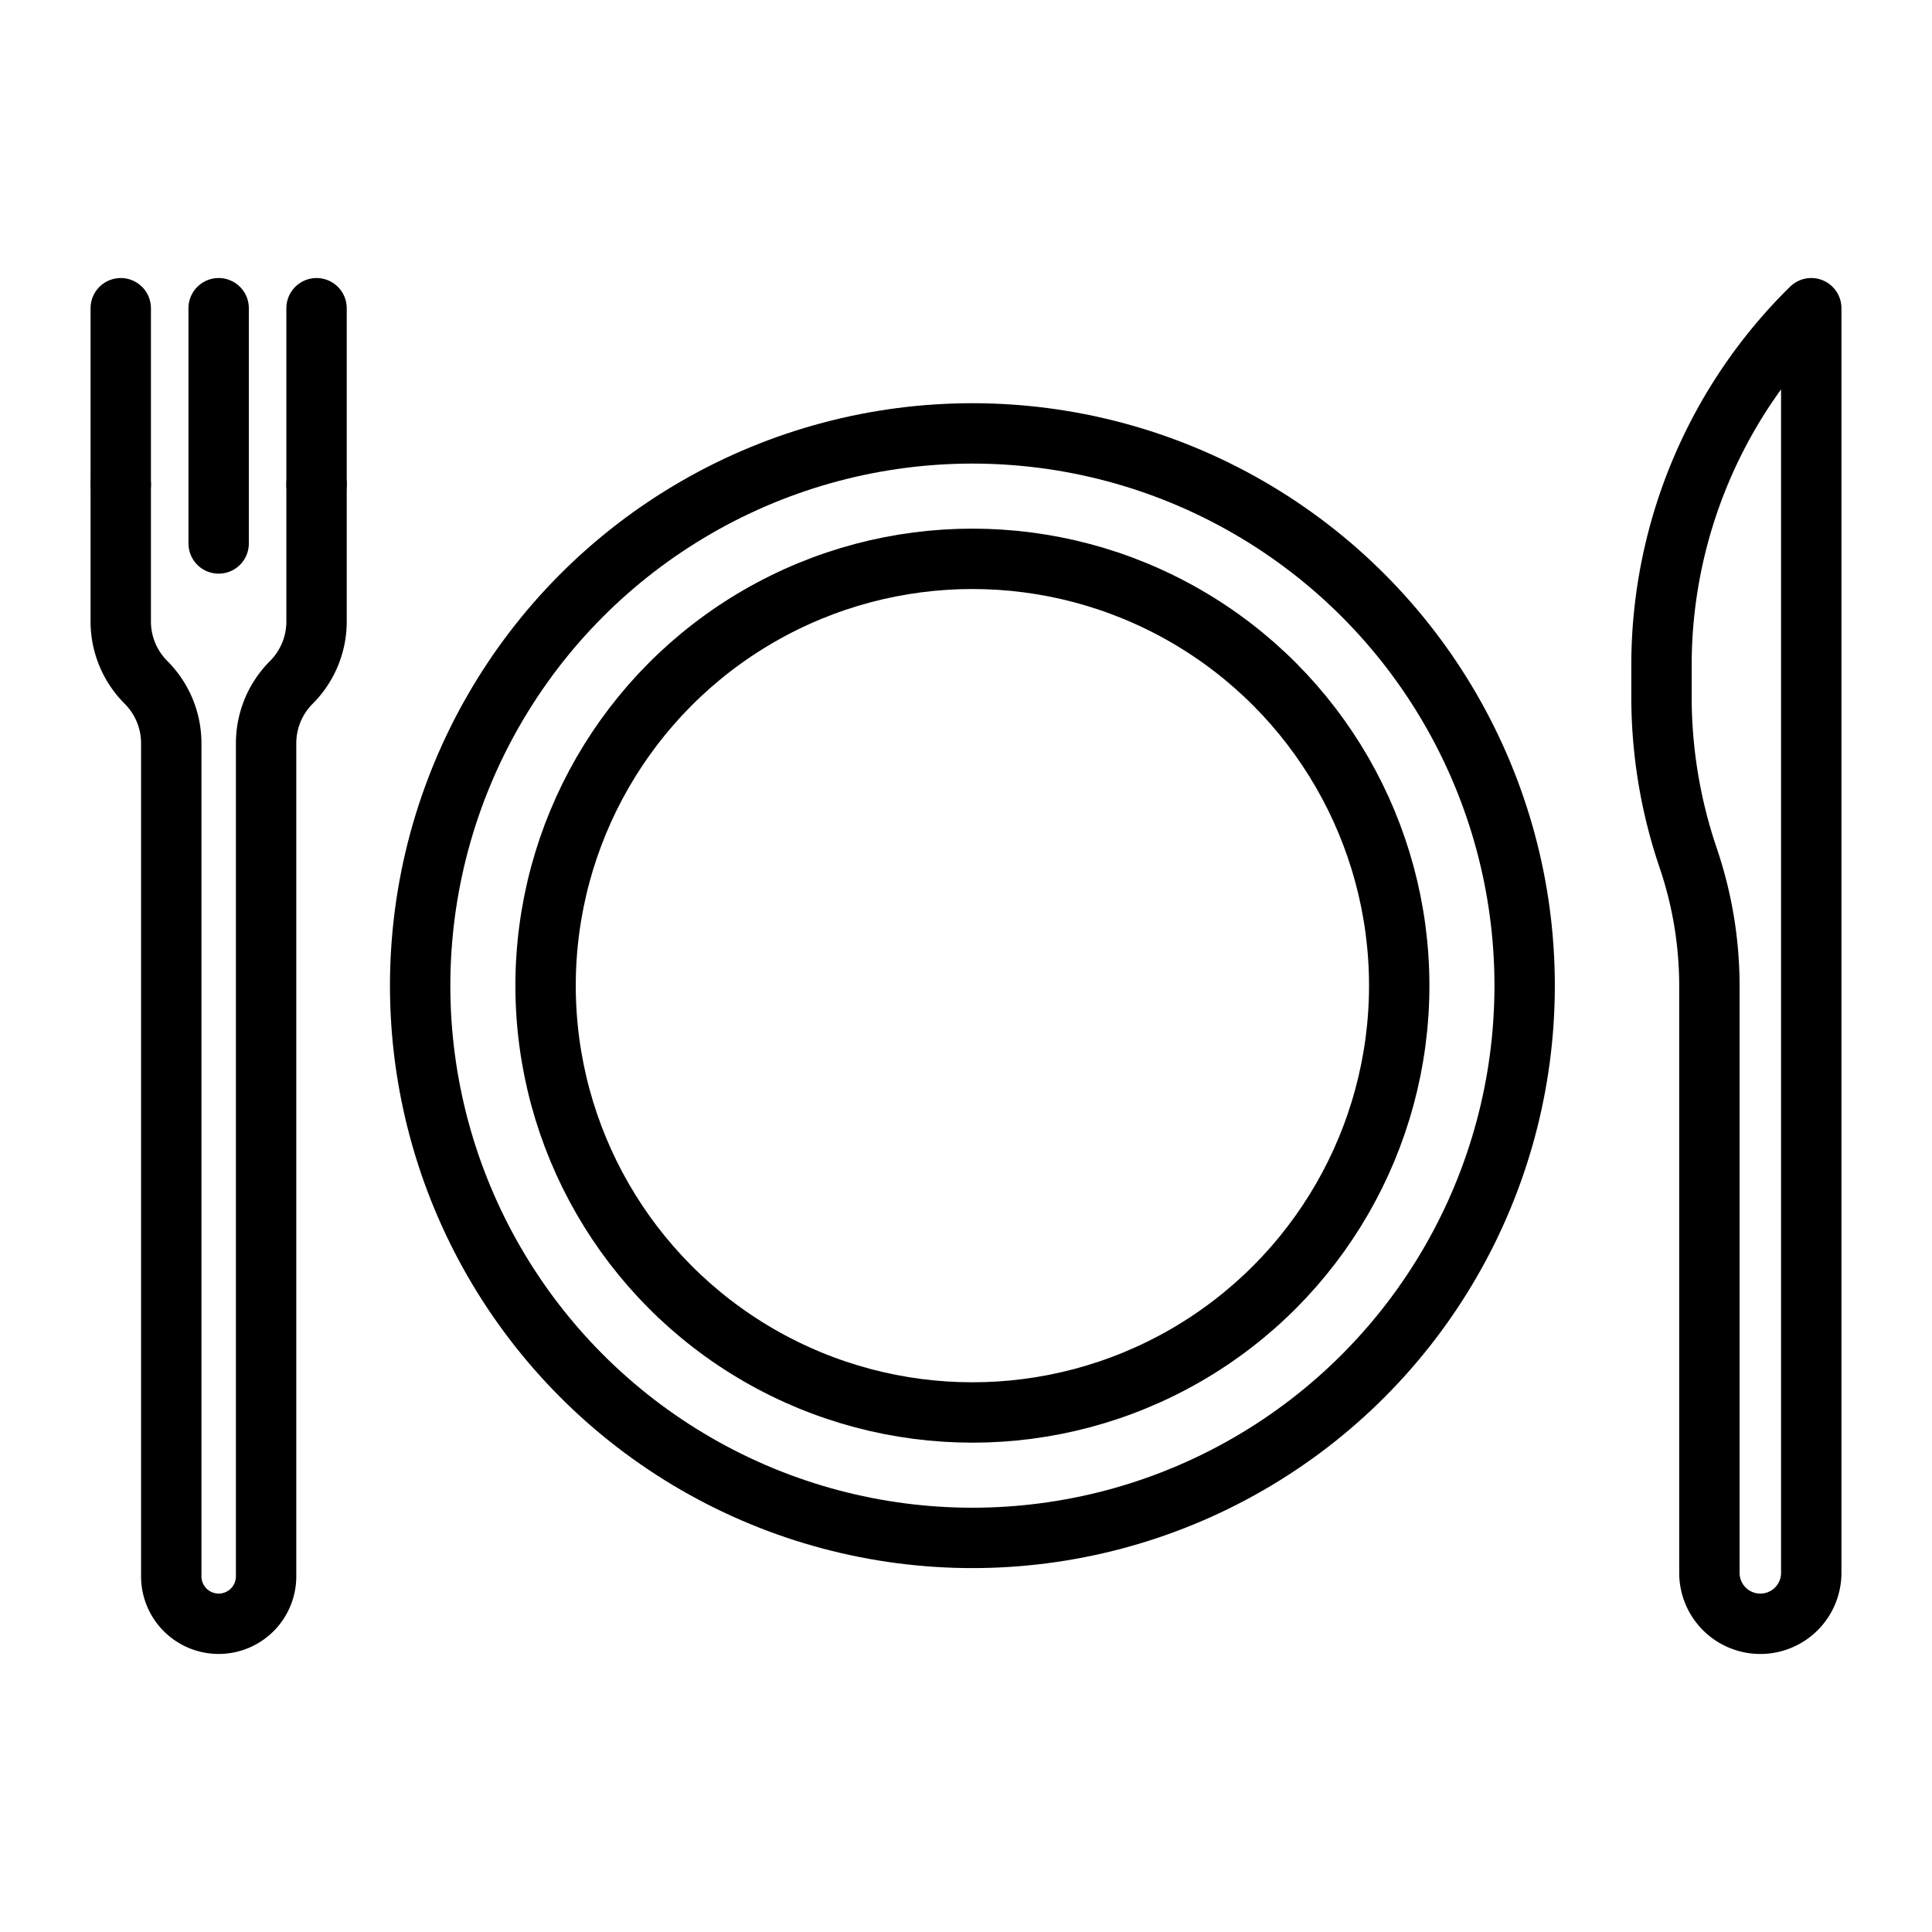 <svg id="icons" xmlns="http://www.w3.org/2000/svg" viewBox="0 0 64 64"><defs><style>.cls-1{fill:none;stroke:#000;stroke-linecap:round;stroke-linejoin:round;stroke-width:2px;}</style></defs><title>13</title><g id="dish"><circle class="cls-1" cx="32.212" cy="32.651" r="14.139"/><circle class="cls-1" cx="32.212" cy="32.651" r="18.294"/><path class="cls-1" d="M10.486,16.05v4.539a2.851,2.851,0,0,1-.835,2.016l-.001.001a2.851,2.851,0,0,0-.835,2.016V52.218a1.571,1.571,0,0,1-1.571,1.571h0a1.571,1.571,0,0,1-1.571-1.571V24.622a2.851,2.851,0,0,0-.835-2.016l-.001-.001A2.851,2.851,0,0,1,4,20.589V16.05"/><line class="cls-1" x1="4" y1="16.05" x2="4" y2="10.21"/><line class="cls-1" x1="10.486" y1="16.05" x2="10.486" y2="10.21"/><line class="cls-1" x1="7.243" y1="18.003" x2="7.243" y2="10.21"/><path class="cls-1" d="M60,10.21V52.103a1.687,1.687,0,0,1-1.687,1.687h0a1.687,1.687,0,0,1-1.687-1.687V32.665a13.171,13.171,0,0,0-.703-4.245l-0-.001a16.577,16.577,0,0,1-.884-5.342V22.036A16.577,16.577,0,0,1,60,10.21Z"/></g></svg>